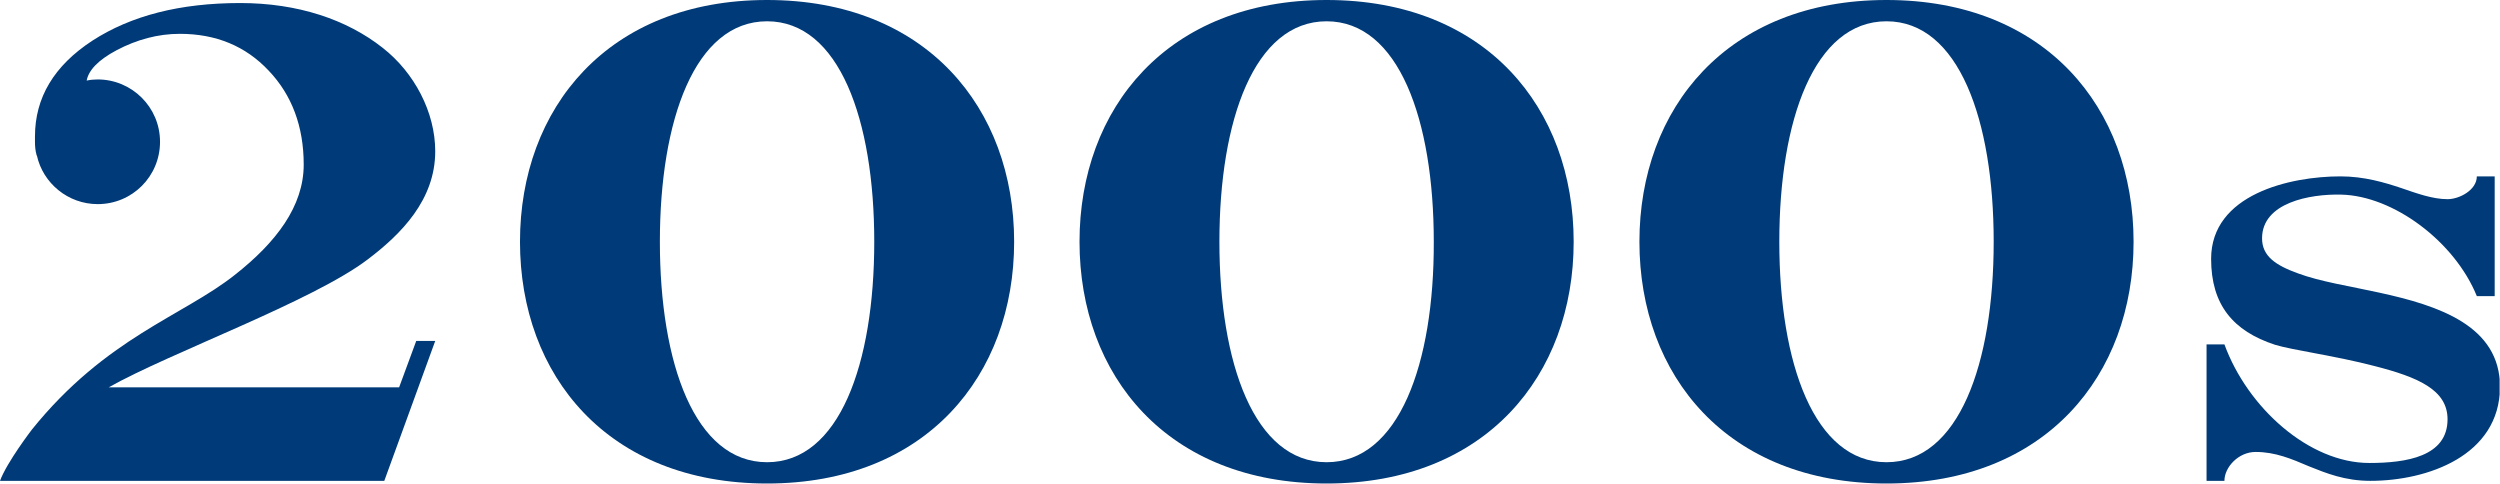 <?xml version="1.0" encoding="utf-8"?>
<!-- Generator: Adobe Illustrator 23.0.0, SVG Export Plug-In . SVG Version: 6.00 Build 0)  -->
<svg version="1.1" id="Layer_1" xmlns="http://www.w3.org/2000/svg" xmlns:xlink="http://www.w3.org/1999/xlink" x="0px" y="0px"
	 viewBox="0 0 65.77 12.73" style="enable-background:new 0 0 65.77 12.73;" xml:space="preserve">
<style type="text/css">
	.st0{clip-path:url(#SVGID_2_);fill:#003A78;}
	.st1{clip-path:url(#SVGID_4_);fill:#003A78;}
	.st2{clip-path:url(#SVGID_6_);fill:#003A78;}
	.st3{clip-path:url(#SVGID_8_);fill:#003A78;}
	.st4{clip-path:url(#SVGID_10_);fill:#003A78;}
</style>
<g>
	<g>
		<g>
			<defs>
				<rect id="SVGID_1_" width="65.76" height="12.73"/>
			</defs>
			<clipPath id="SVGID_2_">
				<use xlink:href="#SVGID_1_"  style="overflow:visible;"/>
			</clipPath>
			<path class="st0" d="M10.95,8.97l-0.45,1.22H2.86c1.59-0.9,5.38-2.27,6.82-3.37c0.87-0.66,1.77-1.56,1.77-2.84
				c0-1.03-0.55-2.07-1.38-2.72C9.12,0.51,7.83,0.08,6.32,0.08c-1.58,0-2.87,0.33-3.89,0.99c-1.01,0.66-1.51,1.5-1.51,2.52v0.14
				c0,0.12,0.01,0.23,0.04,0.34c0,0,0,0,0,0.01s0.01,0.01,0.01,0.01c0.16,0.73,0.82,1.28,1.6,1.28c0.91,0,1.64-0.73,1.64-1.64
				S3.47,2.09,2.57,2.09c-0.1,0-0.2,0.01-0.29,0.03c0.05-0.27,0.3-0.54,0.79-0.8C3.6,1.04,4.16,0.89,4.73,0.89
				c0.95,0,1.73,0.32,2.34,0.97C7.68,2.5,7.99,3.33,7.99,4.33c0,1.1-0.73,2.05-1.81,2.9C4.82,8.31,2.79,8.88,0.84,11.3
				c0,0-0.66,0.86-0.84,1.35h1.12h0.66H9.6h0.37h0.14l1.34-3.68C11.45,8.97,10.95,8.97,10.95,8.97z"/>
		</g>
	</g>
	<g>
		<g>
			<defs>
				<rect id="SVGID_3_" width="65.76" height="12.73"/>
			</defs>
			<clipPath id="SVGID_4_">
				<use xlink:href="#SVGID_3_"  style="overflow:visible;"/>
			</clipPath>
			<path class="st1" d="M20.18,12.16c-1.9,0-2.82-2.6-2.82-5.8s0.92-5.8,2.82-5.8S23,3.16,23,6.36C23,9.57,22.08,12.16,20.18,12.16
				 M20.18,0c-4.19,0-6.5,2.85-6.5,6.36c0,3.52,2.31,6.36,6.5,6.36s6.5-2.85,6.5-6.36S24.37,0,20.18,0"/>
		</g>
	</g>
	<g>
		<g>
			<defs>
				<rect id="SVGID_5_" width="65.76" height="12.73"/>
			</defs>
			<clipPath id="SVGID_6_">
				<use xlink:href="#SVGID_5_"  style="overflow:visible;"/>
			</clipPath>
			<path class="st2" d="M34.9,12.16c-1.9,0-2.82-2.6-2.82-5.8s0.92-5.8,2.82-5.8s2.82,2.6,2.82,5.8
				C37.73,9.57,36.8,12.16,34.9,12.16 M34.9,0c-4.19,0-6.5,2.85-6.5,6.36c0,3.52,2.31,6.36,6.5,6.36s6.5-2.85,6.5-6.36
				S39.1,0,34.9,0"/>
		</g>
	</g>
	<g>
		<g>
			<defs>
				<rect id="SVGID_7_" width="65.76" height="12.73"/>
			</defs>
			<clipPath id="SVGID_8_">
				<use xlink:href="#SVGID_7_"  style="overflow:visible;"/>
			</clipPath>
			<path class="st3" d="M49.63,12.16c-1.9,0-2.82-2.6-2.82-5.8s0.92-5.8,2.82-5.8s2.82,2.6,2.82,5.8
				C52.45,9.57,51.53,12.16,49.63,12.16 M49.63,0c-4.19,0-6.5,2.85-6.5,6.36c0,3.52,2.31,6.36,6.5,6.36s6.5-2.85,6.5-6.36
				S53.82,0,49.63,0"/>
		</g>
	</g>
	<g>
		<g>
			<defs>
				<rect id="SVGID_9_" width="65.76" height="12.73"/>
			</defs>
			<clipPath id="SVGID_10_">
				<use xlink:href="#SVGID_9_"  style="overflow:visible;"/>
			</clipPath>
			<path class="st4" d="M62.36,12.65c-0.67,0-1.16-0.2-1.61-0.38c-0.47-0.2-0.89-0.38-1.41-0.38c-0.45,0-0.82,0.4-0.82,0.76h-0.47
				V9.06h0.47c0.61,1.67,2.23,3.12,3.81,3.12c0.98,0,2.06-0.17,2.06-1.15c0-0.78-0.79-1.11-1.92-1.4c-1.03-0.27-2.17-0.42-2.62-0.56
				c-1.1-0.36-1.68-1.05-1.68-2.26c0-1.7,2.08-2.17,3.4-2.17c0.63,0,1.16,0.16,1.61,0.31c0.38,0.13,0.81,0.29,1.21,0.29
				c0.31,0,0.77-0.24,0.77-0.6h0.47v3.15h-0.47c-0.58-1.43-2.19-2.64-3.57-2.67c-0.82-0.02-2.08,0.21-2.08,1.15
				c0,0.47,0.36,0.71,0.94,0.92c0.59,0.22,1.38,0.34,2.15,0.51c1.56,0.34,3.17,0.87,3.17,2.48C65.76,11.99,63.86,12.65,62.36,12.65"
				/>
		</g>
	</g>
</g>
</svg>
